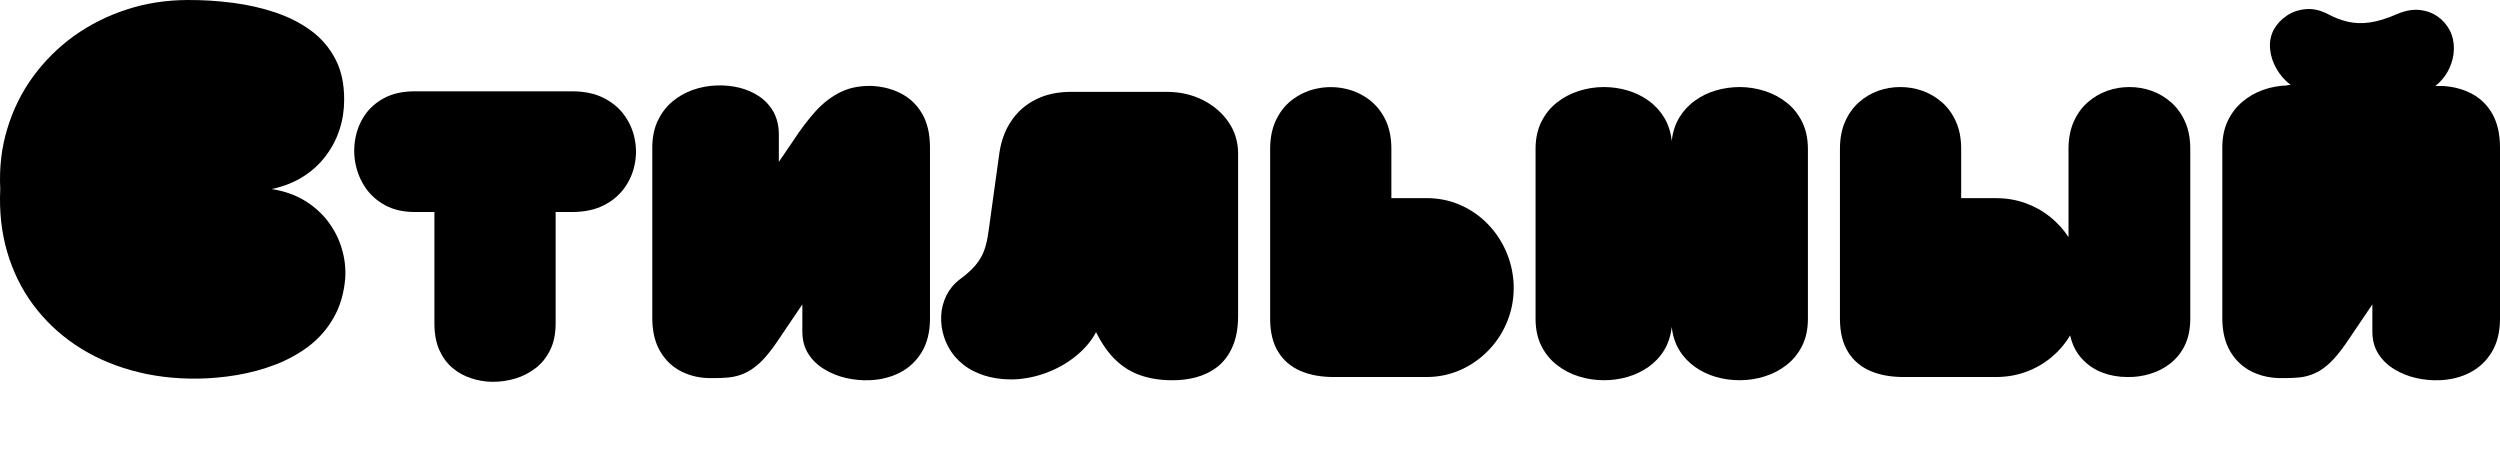 <?xml version="1.0" encoding="UTF-8"?> <svg xmlns="http://www.w3.org/2000/svg" viewBox="0 0 810 152.73" fill="none"><path d="M76.731 121.52C72.434 122.241 68.224 122.616 64.1 122.673C56.401 122.76 49.191 121.866 42.501 119.963C35.811 118.088 29.784 115.349 24.42 111.744C19.057 108.139 14.5 103.785 10.723 98.71C6.974 93.635 4.177 87.954 2.331 81.638C0.486 75.323 -0.264 68.546 0.082 61.25C-0.264 54.358 0.486 47.87 2.36 41.728C4.205 35.585 6.974 29.963 10.665 24.887C14.356 19.812 18.797 15.4 23.93 11.68C29.092 7.988 34.802 5.105 41.031 3.086C47.259 1.039 53.863 0.029 60.813 0.001C65.744 -0.028 70.617 0.289 75.491 0.923C80.364 1.558 84.949 2.596 89.304 4.067C93.629 5.537 97.493 7.498 100.839 9.978C104.184 12.458 106.808 15.544 108.711 19.235C110.614 22.897 111.537 27.281 111.508 32.356C111.508 35.672 111.018 38.873 110.009 41.987C108.999 45.073 107.5 47.957 105.51 50.552C103.549 53.176 101.069 55.425 98.157 57.271C95.216 59.117 91.841 60.443 87.977 61.25C92.101 61.885 95.677 63.154 98.762 65.028C101.848 66.932 104.386 69.209 106.404 71.92C108.423 74.66 109.893 77.572 110.787 80.715C111.71 83.858 112.056 87.002 111.854 90.145C111.451 95.047 110.182 99.316 108.106 102.92C106.058 106.554 103.376 109.61 100.118 112.119C96.83 114.599 93.197 116.618 89.188 118.146C85.18 119.674 81.028 120.799 76.731 121.52Z" fill="black"></path><path d="M166.962 122.645C164.569 123.366 162.117 123.712 159.609 123.712C157.158 123.683 154.822 123.279 152.573 122.529C150.323 121.808 148.333 120.684 146.546 119.155C144.786 117.656 143.373 115.724 142.335 113.388C141.297 111.052 140.778 108.255 140.749 105.025V68.69H134.174C130.57 68.661 127.455 67.941 124.831 66.528C122.207 65.114 120.102 63.24 118.487 60.933C116.901 58.626 115.805 56.06 115.228 53.292C114.652 50.523 114.623 47.755 115.113 44.986C115.603 42.189 116.613 39.651 118.17 37.344C119.756 35.009 121.861 33.163 124.514 31.75C127.167 30.337 130.397 29.616 134.174 29.587H185.562C189.455 29.616 192.829 30.337 195.597 31.75C198.395 33.163 200.615 35.009 202.288 37.344C203.96 39.651 205.086 42.189 205.633 44.986C206.21 47.755 206.21 50.523 205.633 53.292C205.086 56.06 203.96 58.626 202.288 60.933C200.615 63.24 198.395 65.114 195.597 66.528C192.829 67.941 189.455 68.661 185.562 68.69H180.025V105.025C179.996 108.312 179.391 111.139 178.209 113.503C177.055 115.839 175.469 117.8 173.508 119.3C171.547 120.799 169.355 121.924 166.962 122.645Z" fill="black"></path><path d="M291.539 120.741C288.597 122.241 285.28 123.077 281.59 123.193C279.138 123.279 276.629 123.048 274.12 122.472C271.611 121.895 269.276 120.972 267.142 119.674C265.008 118.406 263.278 116.762 261.98 114.772C260.682 112.782 259.99 110.389 259.961 107.62V98.623L251.657 110.908C249.725 113.734 247.909 115.955 246.206 117.541C244.476 119.127 242.804 120.28 241.159 120.972C239.517 121.693 237.844 122.126 236.113 122.298C234.384 122.472 232.537 122.529 230.548 122.501C227.031 122.558 223.858 121.866 220.946 120.453C218.062 119.04 215.754 116.906 214.024 114.051C212.295 111.196 211.4 107.678 211.343 103.468V47.582C211.372 44.41 211.949 41.612 213.073 39.19C214.227 36.768 215.754 34.692 217.716 33.019C219.676 31.347 221.926 30.049 224.404 29.155C226.913 28.261 229.538 27.771 232.278 27.684C234.73 27.598 237.152 27.828 239.517 28.405C241.88 28.982 244.015 29.934 245.946 31.202C247.878 32.5 249.407 34.144 250.561 36.162C251.714 38.21 252.319 40.632 252.349 43.429V52.426L256.847 45.851C259.356 41.958 261.865 38.671 264.374 35.903C266.911 33.163 269.651 31.116 272.622 29.703C275.592 28.318 278.966 27.713 282.801 27.857C286.347 28.088 289.52 28.953 292.289 30.481C295.057 31.981 297.248 34.172 298.862 36.998C300.478 39.854 301.286 43.372 301.314 47.582V103.468C301.286 107.678 300.362 111.225 298.633 114.109C296.873 116.992 294.508 119.213 291.539 120.741Z" fill="black"></path><path d="M387.652 122.212C385.027 122.933 382.259 123.25 379.347 123.193C375.714 123.164 372.426 122.616 369.455 121.578C366.487 120.54 363.803 118.896 361.44 116.618C359.075 114.339 356.969 111.341 355.124 107.62C353.654 110.36 351.635 112.811 349.039 114.974C346.445 117.166 343.503 118.953 340.214 120.309C336.928 121.693 333.467 122.529 329.862 122.846C327.528 123.019 325.104 122.933 322.597 122.529C320.088 122.126 317.694 121.376 315.386 120.222C313.079 119.069 311.032 117.454 309.274 115.407C307.715 113.475 306.563 111.37 305.842 109.091C305.121 106.842 304.831 104.535 304.947 102.228C305.062 99.921 305.639 97.758 306.65 95.711C307.658 93.692 309.1 91.933 311.004 90.491C313.11 88.963 314.752 87.464 315.963 86.05C317.145 84.637 318.069 83.167 318.674 81.667C319.251 80.168 319.711 78.524 320.001 76.765C320.288 75.006 320.578 72.987 320.865 70.767L323.808 49.485C324.413 45.477 325.711 42.016 327.728 39.075C329.747 36.105 332.4 33.827 335.63 32.211C338.859 30.597 342.579 29.789 346.82 29.76H378.136C382.462 29.789 386.325 30.683 389.786 32.442C393.247 34.201 395.987 36.566 398.034 39.536C400.053 42.478 401.09 45.794 401.148 49.485V102.43C401.12 106.323 400.543 109.581 399.36 112.263C398.206 114.945 396.621 117.079 394.602 118.723C392.583 120.338 390.248 121.491 387.652 122.212Z" fill="black"></path><path d="M462.399 122.154H432.119C428.053 122.154 424.476 121.52 421.392 120.193C418.306 118.867 415.913 116.848 414.183 114.08C412.452 111.312 411.559 107.793 411.529 103.468V48.014C411.559 44.237 412.308 41.007 413.722 38.325C415.105 35.614 416.98 33.48 419.315 31.866C421.652 30.25 424.189 29.155 426.985 28.636C429.784 28.088 432.552 28.088 435.349 28.636C438.145 29.155 440.685 30.25 443.019 31.866C445.356 33.48 447.229 35.614 448.643 38.325C450.056 41.007 450.777 44.237 450.805 48.014V64.192H462.399C466.234 64.221 469.78 64.942 473.097 66.413C476.414 67.854 479.326 69.844 481.863 72.411C484.4 74.977 486.391 77.918 487.889 81.263C489.39 84.637 490.226 88.213 490.427 92.049C490.572 96.259 489.908 100.21 488.466 103.843C487.053 107.476 485.006 110.648 482.381 113.388C479.759 116.127 476.73 118.261 473.299 119.819C469.867 121.347 466.234 122.126 462.399 122.154Z" fill="black"></path><path d="M527.31 122.126C524.829 122.846 522.292 123.193 519.668 123.193C516.871 123.193 514.16 122.789 511.537 121.953C508.913 121.145 506.548 119.905 504.442 118.261C502.338 116.618 500.665 114.57 499.426 112.119C498.184 109.668 497.551 106.784 497.522 103.497V48.072C497.551 44.784 498.184 41.901 499.426 39.421C500.665 36.941 502.338 34.864 504.442 33.221C506.548 31.548 508.913 30.308 511.537 29.472C514.16 28.636 516.871 28.203 519.668 28.203C522.292 28.203 524.829 28.578 527.31 29.299C529.791 30.02 532.04 31.116 534.088 32.587C536.135 34.028 537.836 35.874 539.162 38.037C540.489 40.228 541.325 42.766 541.643 45.65C541.959 42.766 542.795 40.228 544.122 38.037C545.448 35.874 547.151 34.028 549.198 32.587C551.245 31.116 553.495 30.02 555.974 29.299C558.455 28.578 560.992 28.203 563.616 28.203C566.413 28.203 569.124 28.636 571.749 29.472C574.373 30.308 576.736 31.548 578.842 33.221C580.948 34.864 582.619 36.941 583.86 39.421C585.099 41.901 585.733 44.784 585.764 48.072V103.497C585.733 106.784 585.099 109.668 583.86 112.119C582.619 114.57 580.948 116.618 578.842 118.261C576.736 119.905 574.373 121.145 571.749 121.953C569.124 122.789 566.413 123.193 563.616 123.193C560.992 123.193 558.455 122.846 555.974 122.126C553.495 121.405 551.245 120.338 549.198 118.896C547.151 117.454 545.448 115.666 544.122 113.503C542.795 111.341 541.959 108.803 541.643 105.919C541.325 108.803 540.489 111.341 539.162 113.503C537.836 115.666 536.135 117.454 534.088 118.896C532.04 120.338 529.791 121.405 527.31 122.126Z" fill="black"></path><path d="M646.84 122.154H616.734C612.668 122.154 609.092 121.52 606.008 120.193C602.921 118.867 600.528 116.848 598.797 114.08C597.067 111.312 596.172 107.793 596.144 103.468V48.014C596.172 44.727 596.721 41.872 597.816 39.392C598.912 36.912 600.384 34.864 602.229 33.192C604.074 31.548 606.151 30.279 608.486 29.443C610.793 28.607 613.217 28.203 615.695 28.203C618.176 28.203 620.598 28.607 622.935 29.443C625.269 30.279 627.375 31.548 629.251 33.192C631.124 34.864 632.624 36.912 633.72 39.392C634.844 41.872 635.392 44.727 635.421 48.014V64.192H646.84C650.128 64.221 653.243 64.74 656.155 65.778C659.095 66.816 661.719 68.287 664.113 70.161C666.478 72.064 668.525 74.256 670.198 76.823V48.014C670.226 44.727 670.804 41.872 671.899 39.392C672.995 36.912 674.495 34.864 676.37 33.192C678.243 31.548 680.349 30.279 682.684 29.443C685.021 28.607 687.443 28.203 689.922 28.203C692.402 28.203 694.824 28.607 697.161 29.443C699.496 30.279 701.602 31.548 703.475 33.192C705.35 34.864 706.851 36.912 707.946 39.392C709.07 41.872 709.619 44.727 709.647 48.014V103.468C709.619 106.755 709.013 109.581 707.859 111.946C706.676 114.339 705.091 116.271 703.131 117.8C701.168 119.328 698.977 120.453 696.584 121.145C694.19 121.866 691.74 122.212 689.231 122.154C686.432 122.154 683.751 121.693 681.214 120.741C678.646 119.761 676.455 118.29 674.611 116.3C672.735 114.311 671.437 111.773 670.716 108.659C669.103 111.398 667.055 113.763 664.633 115.781C662.24 117.771 659.5 119.357 656.501 120.453C653.472 121.578 650.272 122.126 646.84 122.154Z" fill="black"></path><path d="M800.225 120.741C797.283 122.241 793.966 123.077 790.274 123.193C787.824 123.279 785.315 123.048 782.806 122.472C780.297 121.895 777.962 120.972 775.828 119.674C773.694 118.406 771.964 116.762 770.666 114.772C769.368 112.782 768.676 110.389 768.647 107.62V98.623L760.343 110.908C758.411 113.734 756.595 115.955 754.922 117.541C753.219 119.127 751.577 120.28 749.932 120.972C748.316 121.693 746.644 122.126 744.943 122.298C743.242 122.472 741.397 122.529 739.406 122.501C735.861 122.558 732.6 121.866 729.689 120.453C726.777 119.04 724.44 116.906 722.71 114.051C720.981 111.196 720.086 107.678 720.029 103.468V47.582C720.058 44.41 720.635 41.612 721.787 39.19C722.941 36.768 724.498 34.692 726.487 33.019C728.449 31.347 730.669 30.049 733.178 29.155C735.658 28.261 738.254 27.771 740.964 27.684C741.138 27.598 741.338 27.54 741.569 27.54C741.8 27.511 742.003 27.511 742.175 27.511C740.243 26.04 738.714 24.281 737.562 22.234C736.379 20.187 735.715 18.082 735.514 15.89C735.284 13.698 735.687 11.622 736.638 9.69C737.649 7.873 739.06 6.345 740.877 5.105C742.665 3.893 744.712 3.173 747.02 2.971C749.299 2.74 751.662 3.259 754.114 4.499C756.277 5.681 758.468 6.518 760.689 7.037C762.909 7.556 765.302 7.642 767.898 7.267C770.492 6.893 773.463 5.97 776.78 4.499C779.346 3.432 781.711 3 783.932 3.23C786.18 3.461 788.114 4.182 789.815 5.364C791.487 6.546 792.783 8.046 793.735 9.863C794.659 11.68 795.092 13.698 795.062 15.861C795.033 18.053 794.515 20.186 793.504 22.291C792.496 24.425 791.026 26.271 789.064 27.857H790.218H791.487C795.092 28.088 798.291 28.953 801.06 30.481C803.83 31.981 805.993 34.172 807.578 36.998C809.164 39.854 809.972 43.372 810 47.582V103.468C809.972 107.678 809.048 111.225 807.319 114.109C805.559 116.992 803.194 119.213 800.225 120.741Z" fill="black"></path></svg> 